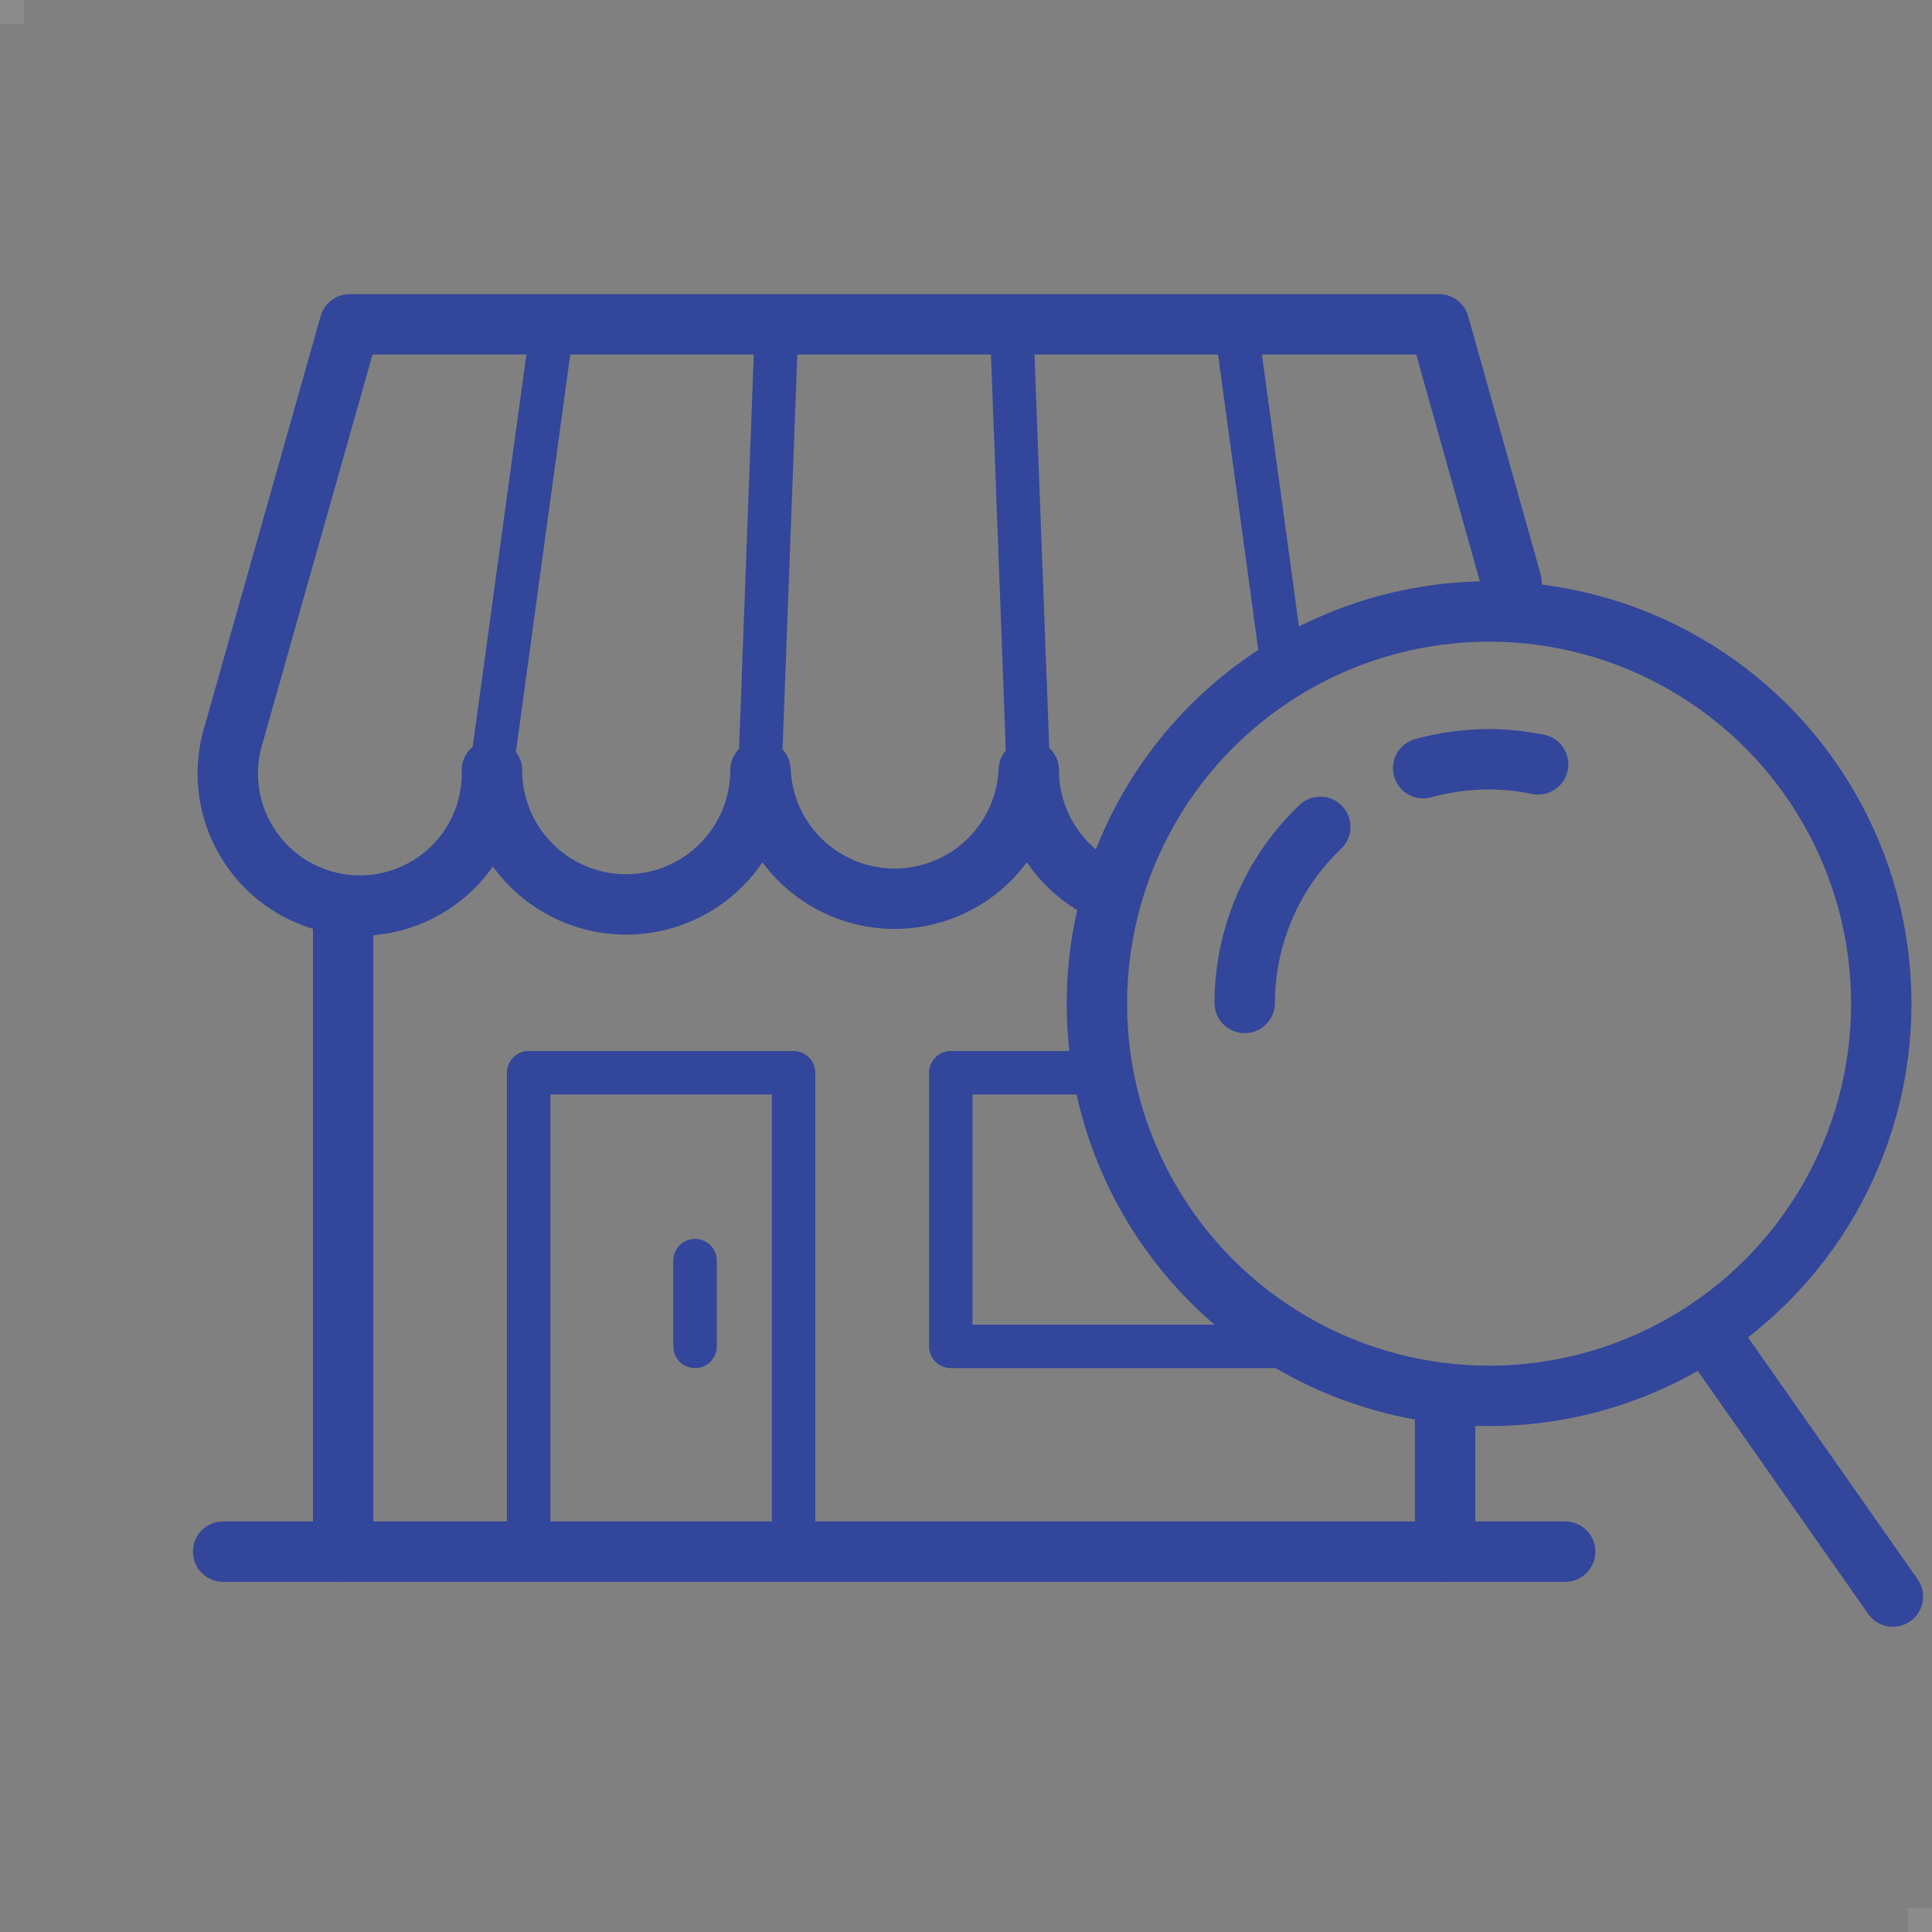 <svg xmlns="http://www.w3.org/2000/svg" viewBox="0 0 80 80"><rect x="0" y="0" width="80" height="80" fill="#808080" stroke="none"/><defs><style>.cls-1,.cls-2{fill:none;stroke:#32469b;stroke-linecap:round;stroke-linejoin:round}.cls-1{stroke-width:2.5px}.cls-2{stroke-width:1.8px}.cls-3{opacity:.1}.cls-4{fill:#fff}</style></defs><g id="レイヤー_2" data-name="レイヤー 2"><g id="レイヤー_1-2" data-name="レイヤー 1"><path class="cls-1" d="M46 37a5.54 5.54 0 01-3.4-5.11 5.56 5.56 0 01-11.11 0 5.56 5.56 0 01-11.12 0 5.47 5.47 0 11-10.7-1.46l4.81-17h45.11l3 10.69M59.84 64.25v-6.32"/><path class="cls-2" d="M21.89 64.25V44.42h10.97v19.83"/><path class="cls-1" d="M14.21 38.21v26.04"/><path class="cls-2" d="M20.35 31.89l2.52-18.42M31.47 31.89l.69-18.42M53.11 27.64l-1.93-14.17M42.58 31.89l-.69-18.42"/><circle class="cls-1" cx="61.66" cy="41.56" r="16.24"/><path class="cls-1" d="M58.93 31.81a10.39 10.39 0 012.76-.37 10.53 10.53 0 012 .21M51.54 41.53a10.11 10.11 0 013.13-7.29M70.97 55.54l7.41 10.57M9.24 64.25h55.57"/><path class="cls-2" d="M28.78 52.2v3.55M45.7 44.42h-6.33v11.33h14.16"/><g class="cls-3"><path class="cls-4" d="M0 0h1v1H0z"/></g><g class="cls-3"><path class="cls-4" d="M79 79h1v1h-1z"/></g></g></g></svg>